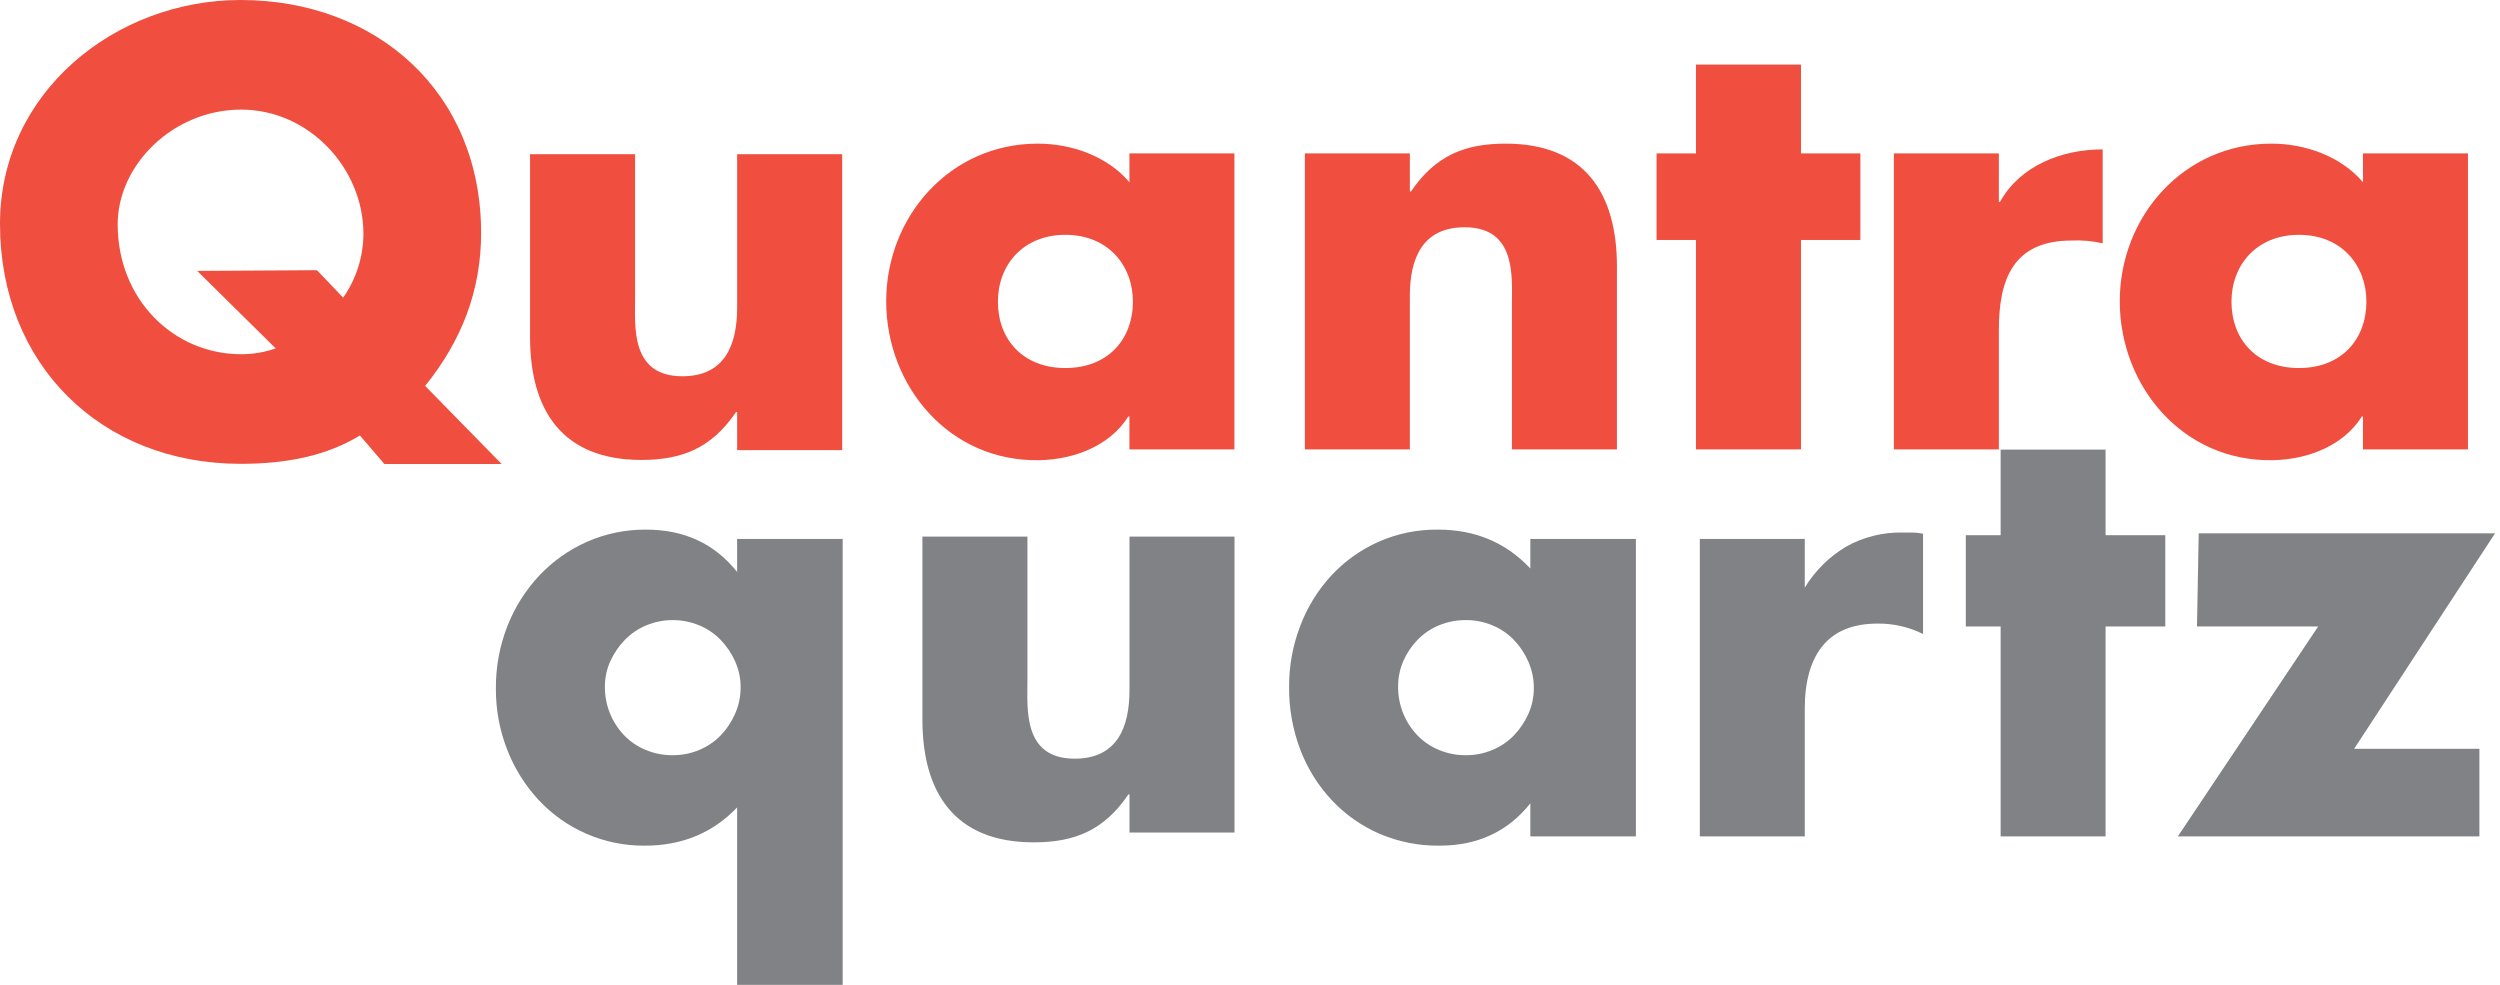 <svg width="132" height="52" viewBox="0 0 132 52" fill="none" xmlns="http://www.w3.org/2000/svg">
<g clip-path="url(#clip0)">
<path d="M65.177 23.727H59.634V21.991H59.574C58.599 23.545 56.715 24.259 54.886 24.298C50.127 24.395 46.791 20.387 46.791 15.909C46.791 11.433 50.161 7.584 54.792 7.584C56.589 7.584 58.478 8.253 59.634 9.624V8.101H65.177V23.727ZM52.689 15.927C52.689 17.909 53.998 19.432 56.253 19.432C58.505 19.432 59.817 17.909 59.817 15.927C59.817 14.011 58.505 12.399 56.253 12.399C53.998 12.399 52.689 14.011 52.689 15.927Z" fill="#F04E3E"/>
<path d="M20.297 24.499L19.004 22.994C17.239 24.061 15.167 24.49 12.699 24.49C5.329 24.49 0 19.247 0 11.818C0 4.874 6.091 0 12.699 0C19.858 0 25.403 4.843 25.403 12.304C25.403 15.351 24.366 18.001 22.447 20.376L26.486 24.499H20.297ZM18.12 15.716C18.814 14.725 19.186 13.545 19.188 12.335C19.188 8.894 16.323 5.787 12.731 5.787C9.166 5.787 6.213 8.681 6.213 11.849C6.213 15.808 9.166 18.703 12.731 18.703C13.353 18.705 13.97 18.601 14.557 18.395L10.413 14.304L16.734 14.266L18.12 15.716Z" fill="#F04E3E"/>
<path d="M74.44 10.111H74.5C75.781 8.221 77.334 7.584 79.496 7.584C83.698 7.584 85.374 10.234 85.374 14.071V23.727H79.829V16.113C79.829 14.621 80.076 12 77.334 12C75.081 12 74.44 13.675 74.44 15.624V23.727H68.897V8.1H74.44V10.111Z" fill="#F04E3E"/>
<path d="M38.921 21.756H38.862C37.582 23.646 36.03 24.285 33.865 24.285C29.662 24.285 27.987 21.635 27.987 17.797V8.141H33.532V15.755C33.532 17.247 33.287 19.867 36.03 19.867C38.281 19.867 38.921 18.194 38.921 16.244V8.141H44.467V23.767H38.921V21.756Z" fill="#F04E3E"/>
<path d="M95.092 23.727H89.547V12.671H87.466V8.1H89.547V3.41H95.092V8.1H98.228V12.671H95.092V23.727Z" fill="#F04E3E"/>
<path d="M105.54 10.661H105.599C106.665 8.741 108.86 7.888 111.022 7.888V12.85C110.483 12.724 109.93 12.673 109.377 12.7C106.3 12.7 105.54 14.742 105.54 17.421V23.728H99.996V8.1H105.54V10.661Z" fill="#F04E3E"/>
<path d="M130.308 23.727H124.765V21.991H124.705C123.728 23.545 121.844 24.259 120.016 24.298C115.258 24.395 111.924 20.387 111.924 15.909C111.924 11.433 115.294 7.584 119.921 7.584C121.718 7.584 123.607 8.253 124.765 9.624V8.101H130.308V23.727ZM117.822 15.927C117.822 17.909 119.131 19.432 121.385 19.432C123.637 19.432 124.946 17.909 124.946 15.927C124.946 14.011 123.637 12.399 121.385 12.399C119.131 12.399 117.822 14.011 117.822 15.927Z" fill="#F04E3E"/>
<path d="M59.637 41.947H59.578C58.298 43.837 56.745 44.476 54.581 44.476C50.378 44.476 48.703 41.826 48.703 37.987V28.331H54.248V35.946C54.248 37.438 54.003 40.058 56.745 40.058C58.996 40.058 59.637 38.385 59.637 36.435V28.331H65.182V43.958H59.637V41.947Z" fill="#808285"/>
<path d="M38.92 52V42.631C37.634 43.978 36.011 44.651 34.052 44.651C32.999 44.661 31.955 44.451 30.988 44.034C30.02 43.618 29.15 43.004 28.433 42.233C27.72 41.462 27.159 40.564 26.78 39.584C26.378 38.555 26.176 37.459 26.183 36.354C26.173 35.223 26.381 34.1 26.795 33.047C27.182 32.06 27.754 31.156 28.479 30.383C29.19 29.631 30.044 29.027 30.99 28.608C31.974 28.174 33.038 27.955 34.113 27.964C36.134 27.964 37.736 28.709 38.92 30.2V28.454H44.493V52H38.92ZM31.939 36.262C31.931 37.221 32.3 38.144 32.965 38.834C33.286 39.164 33.672 39.425 34.098 39.599C34.549 39.786 35.033 39.879 35.522 39.875C36 39.877 36.474 39.784 36.915 39.599C37.341 39.424 37.726 39.164 38.047 38.834C38.369 38.5 38.628 38.111 38.813 37.686C39.007 37.247 39.106 36.772 39.104 36.293C39.107 35.818 39.008 35.348 38.813 34.915C38.625 34.496 38.366 34.112 38.047 33.782C37.726 33.452 37.34 33.192 36.915 33.017C36.022 32.649 35.021 32.649 34.128 33.017C33.702 33.192 33.317 33.452 32.995 33.782C32.679 34.109 32.42 34.486 32.23 34.9C32.034 35.327 31.935 35.792 31.939 36.262" fill="#808285"/>
<path d="M80.802 28.454H86.375V44.162H80.802V42.416C79.618 43.907 78.016 44.652 75.995 44.651C74.912 44.663 73.838 44.45 72.841 44.024C71.893 43.614 71.039 43.015 70.331 42.263C69.606 41.492 69.039 40.588 68.662 39.599C68.255 38.534 68.053 37.402 68.065 36.262C68.059 35.169 68.257 34.084 68.647 33.062C69.014 32.084 69.565 31.186 70.269 30.414C70.967 29.656 71.811 29.047 72.749 28.623C73.751 28.175 74.837 27.95 75.934 27.964C77.893 27.964 79.516 28.648 80.802 30.016V28.454ZM73.821 36.262C73.814 37.221 74.182 38.144 74.847 38.834C75.168 39.164 75.553 39.425 75.98 39.599C76.431 39.786 76.915 39.879 77.403 39.875C77.881 39.877 78.355 39.784 78.796 39.599C79.222 39.424 79.608 39.164 79.929 38.834C80.248 38.504 80.507 38.12 80.695 37.701C80.889 37.268 80.989 36.798 80.986 36.323C80.988 35.844 80.888 35.369 80.695 34.93C80.51 34.505 80.251 34.116 79.929 33.782C79.608 33.452 79.222 33.192 78.796 33.016C78.355 32.832 77.881 32.739 77.403 32.741C76.915 32.737 76.431 32.83 75.98 33.016C75.554 33.191 75.168 33.452 74.847 33.782C74.532 34.106 74.278 34.485 74.097 34.899C73.91 35.329 73.817 35.794 73.821 36.262" fill="#808285"/>
<path d="M89.75 28.454H95.292V31.026C95.83 30.141 96.576 29.4 97.466 28.868C98.381 28.353 99.417 28.094 100.466 28.117H100.941C101.142 28.12 101.341 28.141 101.538 28.179V33.476C100.797 33.107 99.978 32.918 99.15 32.925C97.864 32.925 96.9 33.307 96.257 34.073C95.614 34.838 95.292 35.956 95.292 37.425V44.162H89.75V28.454Z" fill="#808285"/>
<path d="M111.174 33.078V44.162H105.633V33.078H103.795V28.259H105.633V23.739H111.174V28.259H114.328V33.078H111.174Z" fill="#808285"/>
<path d="M124.298 39.538H130.912V44.162H114.99L122.4 33.078H116.001L116.092 28.16H131.738L124.298 39.538Z" fill="#808285"/>
</g>
<defs>
<clipPath id="clip0">
<rect width="131.738" height="52" fill="white"/>
</clipPath>
</defs>
</svg>

